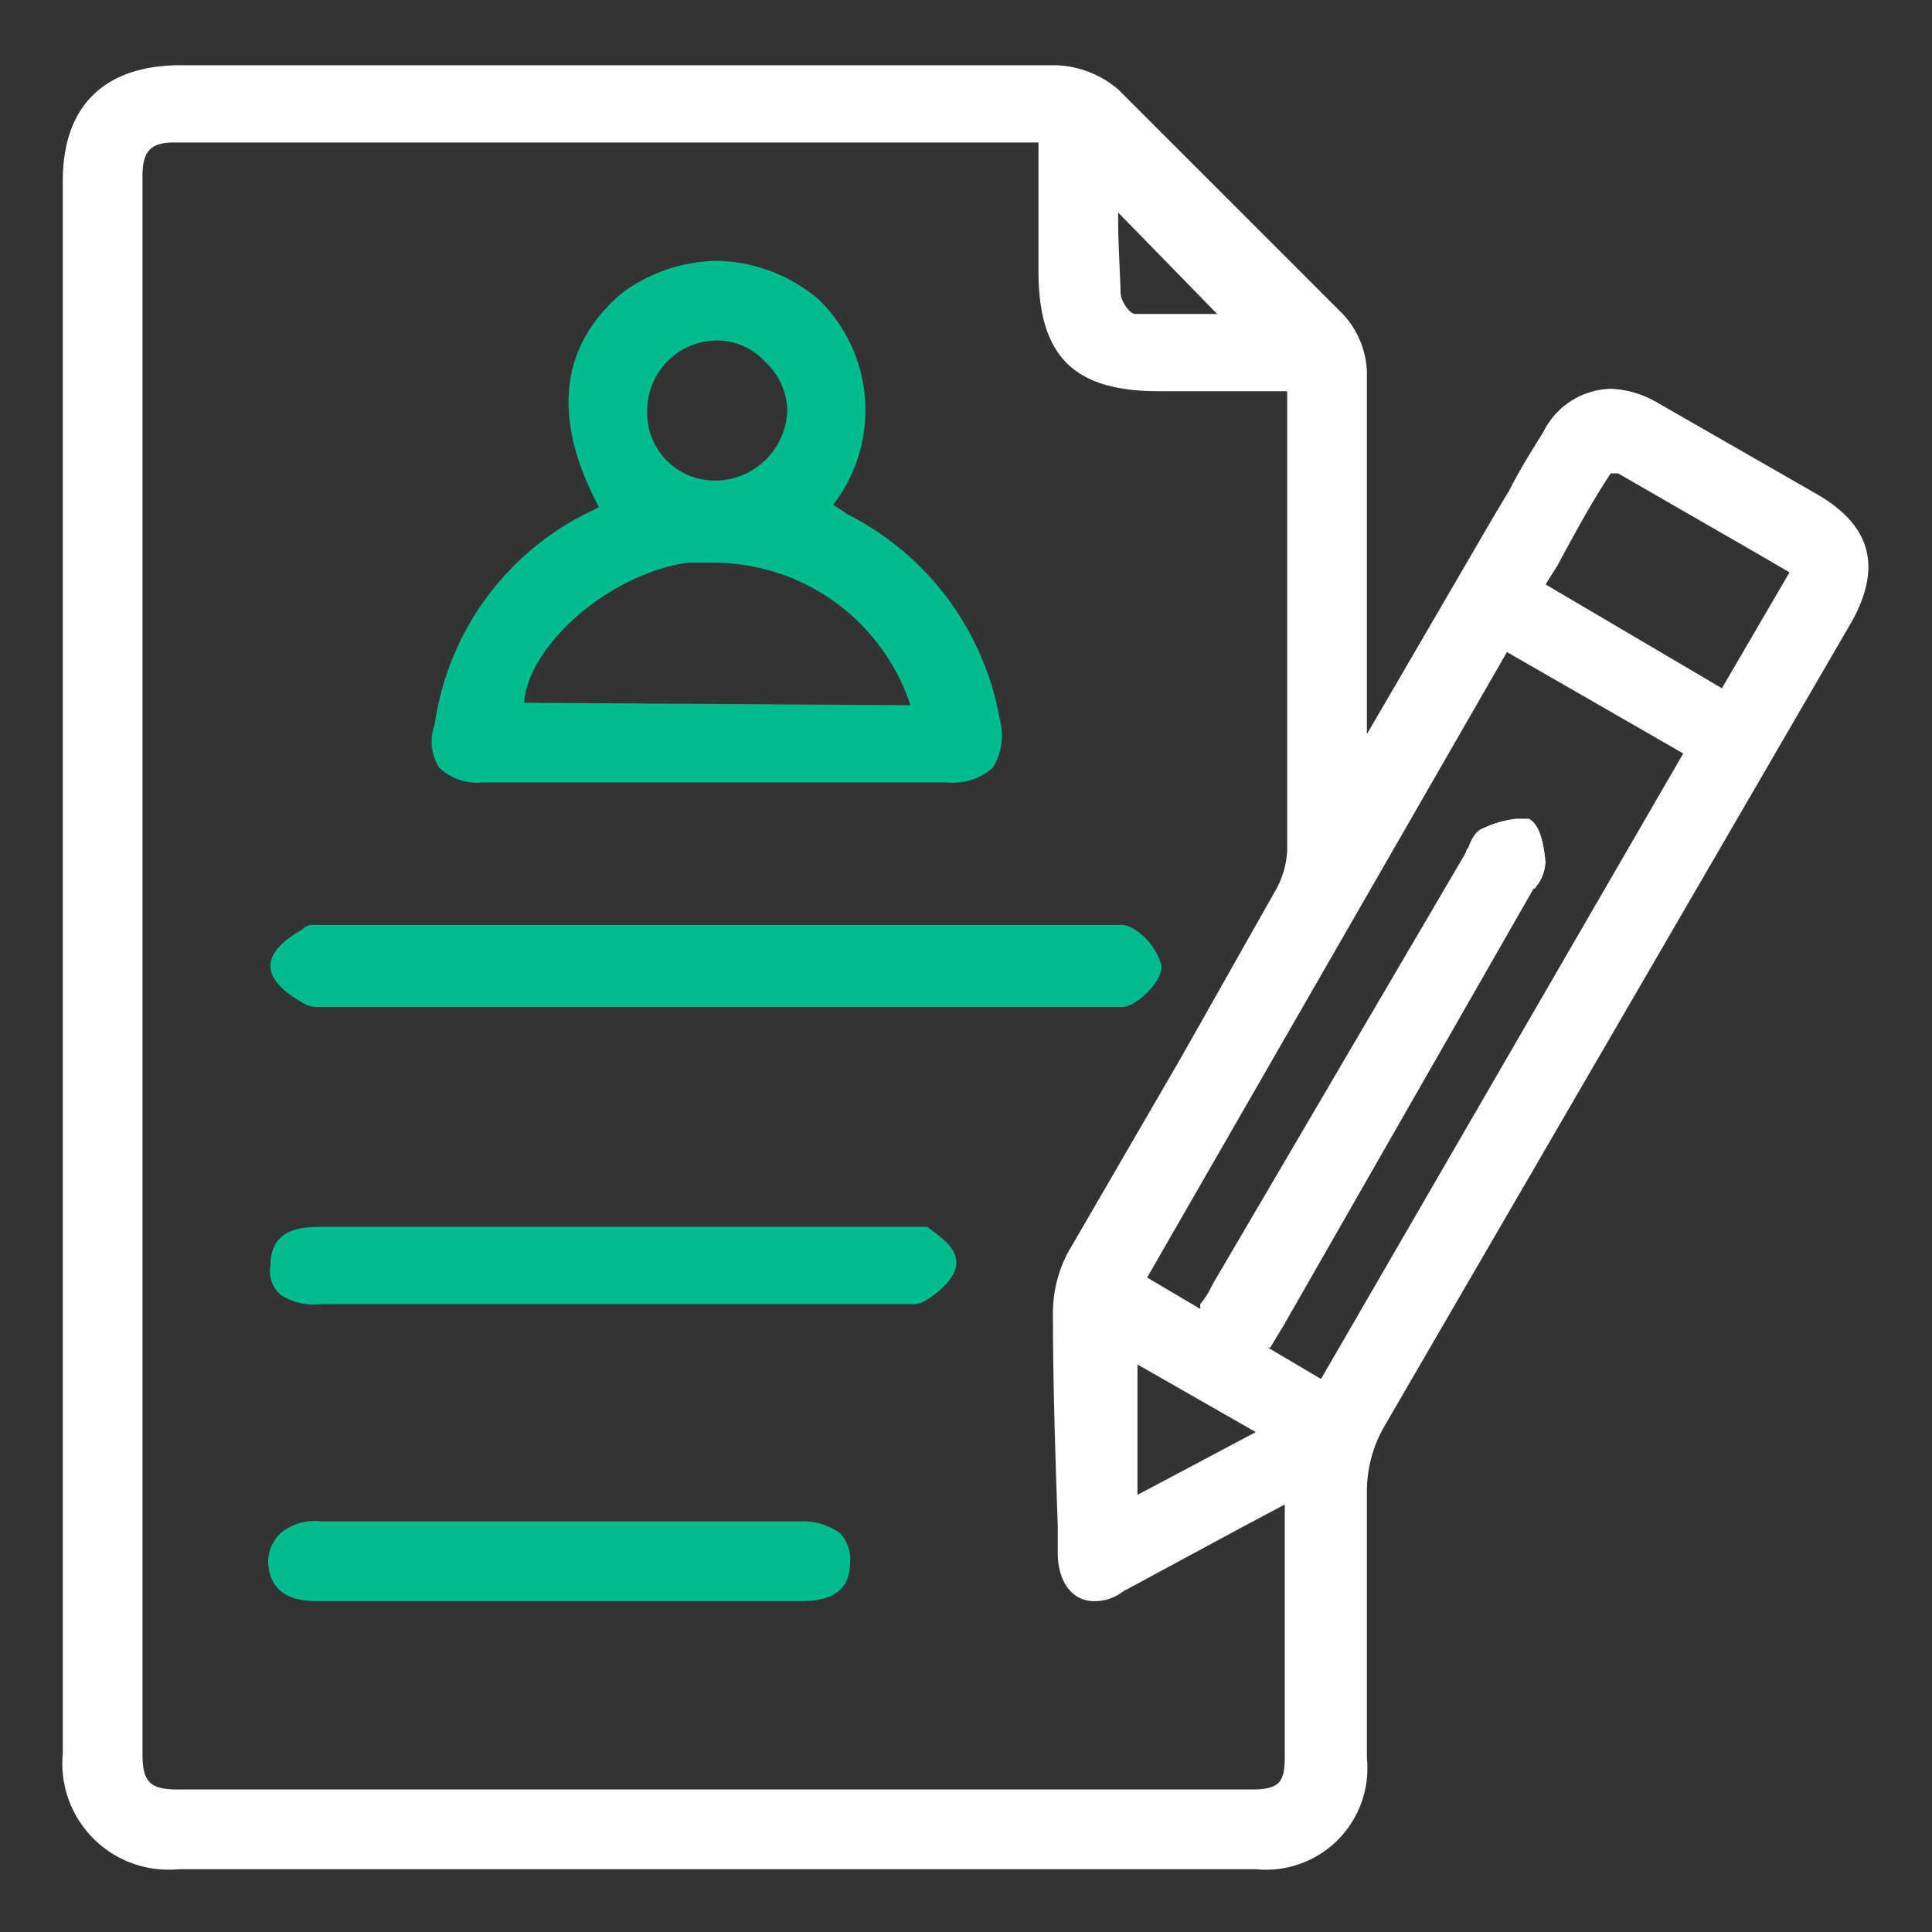 <svg xmlns="http://www.w3.org/2000/svg" viewBox="0 0 80 80"><rect x="0" y="0" width="80" height="80" fill="#333333" stroke="none"/><path d="M75.3,20.5l-6.8-3.9a4.1,4.1,0,0,0-1.8-.5,3.2,3.2,0,0,0-2.8,1.8c-.5.8-1,1.6-1.4,2.4l-.6,1-5.3,9.1v-15a3.7,3.7,0,0,0-1-2.4L46.3,3.7a4.2,4.2,0,0,0-2.6-1H7.5c-3.2,0-4.9,1.7-4.9,4.8V72.6a4.4,4.4,0,0,0,4.8,4.8H52a4.2,4.2,0,0,0,4.6-4.6v-11a5.4,5.4,0,0,1,.7-2.7L76.7,25.7C77.9,23.5,77.5,21.8,75.3,20.5ZM64,24.2l.5-.8c.7-1.3,1.4-2.6,2.2-3.8H67l5.9,3.4,1.2.7-2.8,4.8ZM5.9,72.6V7.3c0-1,.3-1.4,1.3-1.4H43v5.3c0,3.6,1.5,5,5,5h5.3V35.2a3.7,3.7,0,0,1-.5,1.7l-3.9,6.9-4.7,8.1a5.4,5.4,0,0,0-.6,2.5c0,2.9.1,5.9.2,8.8v1.1c0,1.2.6,2,1.5,2a1.9,1.9,0,0,0,1.2-.4l5-2.7,1.7-.9V72.7c0,1.1-.2,1.4-1.4,1.4H7.4C6.2,74.1,5.9,73.8,5.9,72.6ZM47.1,61.9V56.5L52,59.3ZM50.3,13H47c-.2,0-.6-.5-.6-.9s-.1-2-.1-3V8.8L50.4,13Zm2.2,42.8h.1l.6-1,10.3-18c.1,0,.1-.1.2-.2a1.9,1.9,0,0,0,.3-.9c-.1-1-.3-1.6-.7-1.8h-.5a4.3,4.3,0,0,0-1.4.4c-.3.1-.5.5-.6.8a.3.3,0,0,0-.1.2L50.2,53.2a3.5,3.5,0,0,1-.5.8v.2l-2.2-1.3L62.4,27l7.3,4.2-15,25.9Z" style="fill:#fff"/><path d="M20,32.4H39.2a2.5,2.5,0,0,0,1.9-.6,2.5,2.5,0,0,0,.3-2,11.8,11.8,0,0,0-6.3-8.5l-.6-.4a6.4,6.4,0,0,0-.6-8.5,6.7,6.7,0,0,0-4.2-1.6,6.8,6.8,0,0,0-3.9,1.3c-1.8,1.5-3.5,4.2-1,8.9l-.6.3A11.6,11.6,0,0,0,18,30a2,2,0,0,0,.2,1.8A2.3,2.3,0,0,0,20,32.4Zm1.7-3.3c.2-2.5,3.7-5.4,6.8-5.8h1a8.6,8.6,0,0,1,8.2,5.9Zm8-15v-.4h0v.4a2.7,2.7,0,0,1,2,.9,2.8,2.8,0,0,1,.9,2,3,3,0,0,1-3,2.9h0A2.8,2.8,0,0,1,26.8,17,2.9,2.9,0,0,1,29.7,14.1Z" style="fill:#01bc8d"/><path d="M12.5,41.5a1.1,1.1,0,0,0,.6.2H46.3a1,1,0,0,0,.7-.2c.2-.1,1.1-.8,1.1-1.5A2.6,2.6,0,0,0,47,38.5a1,1,0,0,0-.7-.2H13a.6.6,0,0,0-.5.2c-.7.4-1.3.9-1.3,1.5S11.8,41.1,12.5,41.5Z" style="fill:#01bc8d"/><path d="M33.1,66.3h.1c1.3,0,2-.5,2-1.6a1.6,1.6,0,0,0-.4-1.2,2.6,2.6,0,0,0-1.7-.5H13.3a2.2,2.2,0,0,0-1.7.5,1.7,1.7,0,0,0-.5,1.2c.1,1.6,1.5,1.6,2.2,1.6H33.1Z" style="fill:#01bc8d"/><path d="M13.3,54H37.7a1,1,0,0,0,.7-.2c.2-.1,1.2-.8,1.2-1.5s-.7-1.1-1.2-1.5h-25c-.8,0-2.2,0-2.2,1.6a1.3,1.3,0,0,0,.4,1.2A2.5,2.5,0,0,0,13.3,54Z" style="fill:#01bc8d"/></svg>